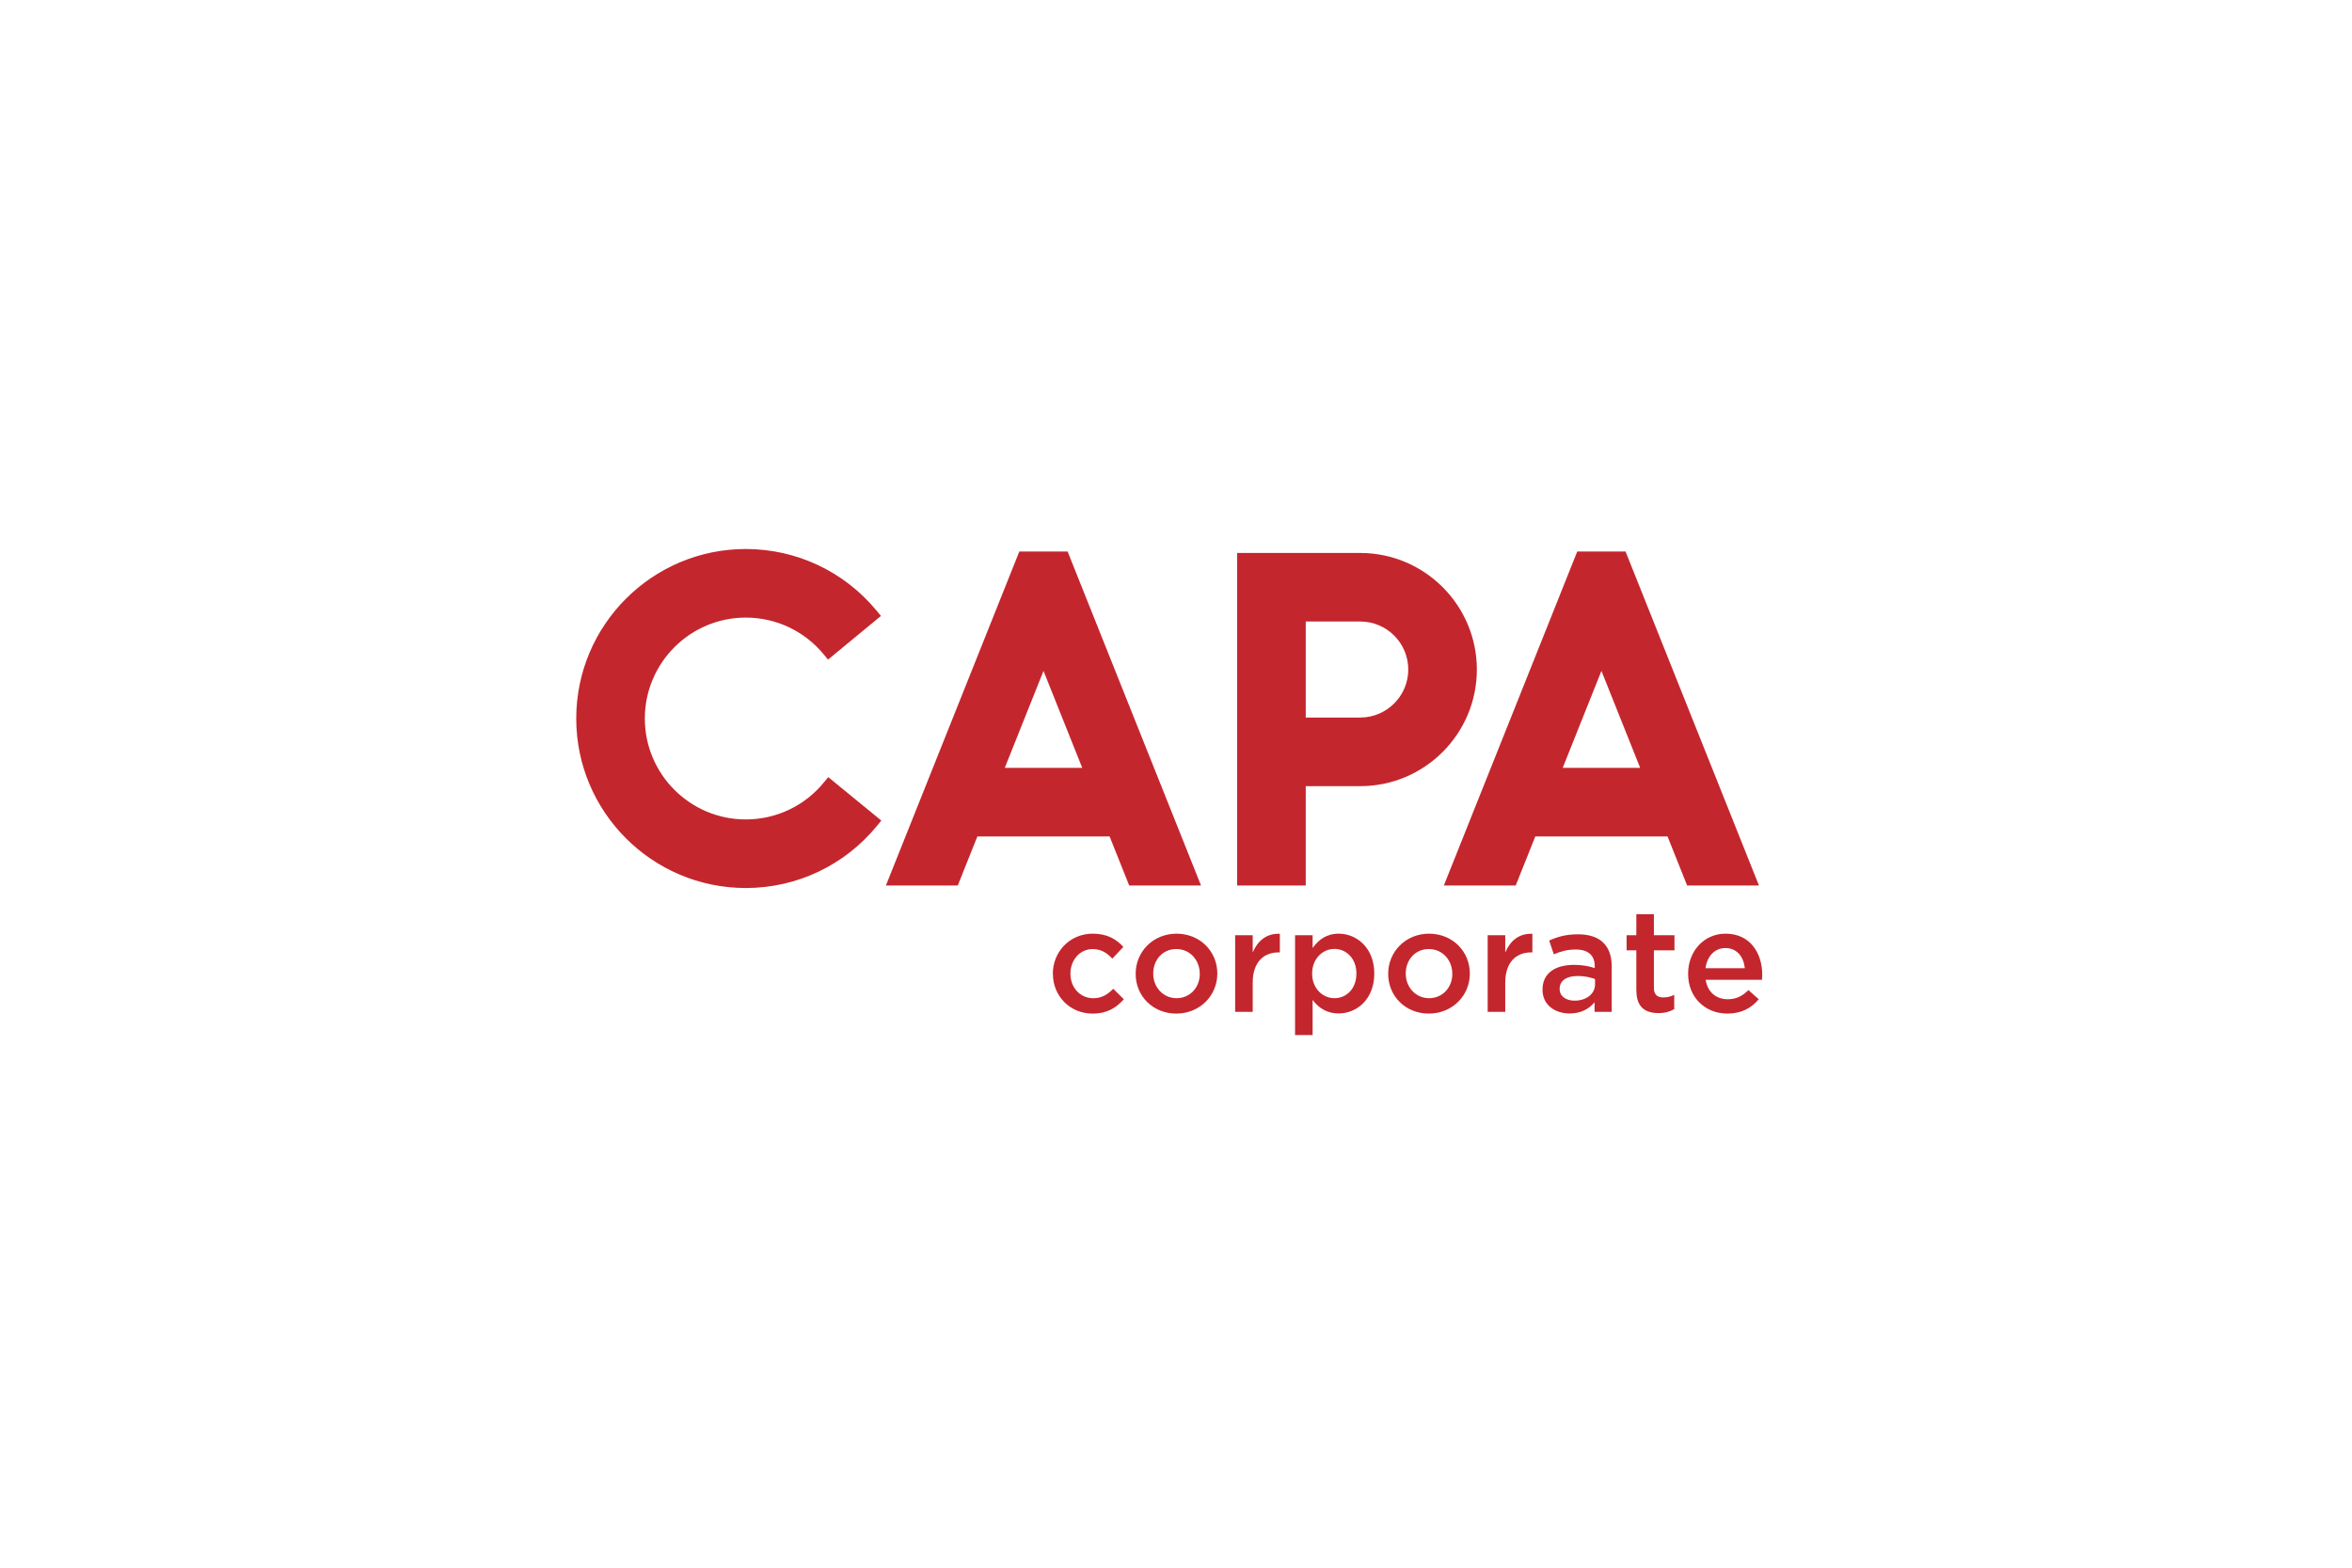 <?xml version="1.0" encoding="UTF-8"?>
<svg xmlns="http://www.w3.org/2000/svg" id="LOGOS_COLOR" viewBox="0 0 600 400">
  <defs>
    <style>
      .cls-1 {
        fill: #c4262e;
      }
    </style>
  </defs>
  <g>
    <path class="cls-1" d="M268.58,248.51v-.07c0-5.55,4.29-10.21,10.18-10.21,3.66,0,5.96,1.37,7.81,3.37l-2.81,3c-1.37-1.44-2.81-2.44-5.03-2.44-3.26,0-5.66,2.81-5.66,6.22v.07c0,3.48,2.41,6.25,5.85,6.25,2.11,0,3.66-.96,5.07-2.41l2.7,2.67c-1.92,2.15-4.18,3.66-7.99,3.66-5.81,0-10.1-4.55-10.1-10.1Z"></path>
    <path class="cls-1" d="M289.71,248.51v-.07c0-5.59,4.44-10.21,10.43-10.21s10.4,4.55,10.4,10.14v.07c0,5.55-4.44,10.18-10.47,10.18s-10.36-4.55-10.36-10.1Zm16.35,0v-.07c0-3.44-2.48-6.29-5.99-6.29s-5.88,2.81-5.88,6.22v.07c0,3.4,2.48,6.25,5.96,6.25s5.92-2.81,5.92-6.18Z"></path>
    <path class="cls-1" d="M315.09,238.63h4.48v4.4c1.22-2.92,3.48-4.92,6.92-4.77v4.74h-.26c-3.92,0-6.66,2.55-6.66,7.73v7.44h-4.48v-19.54Z"></path>
    <path class="cls-1" d="M330.37,238.63h4.48v3.26c1.44-2.04,3.48-3.66,6.66-3.66,4.59,0,9.07,3.63,9.07,10.14v.07c0,6.48-4.44,10.14-9.07,10.14-3.26,0-5.29-1.63-6.66-3.44v8.95h-4.48v-25.46Zm15.65,9.81v-.07c0-3.77-2.55-6.25-5.59-6.25s-5.7,2.52-5.7,6.25v.07c0,3.74,2.66,6.25,5.7,6.25s5.59-2.41,5.59-6.25Z"></path>
    <path class="cls-1" d="M354.13,248.51v-.07c0-5.59,4.44-10.21,10.43-10.21s10.4,4.55,10.4,10.14v.07c0,5.55-4.44,10.18-10.47,10.18s-10.36-4.55-10.36-10.1Zm16.35,0v-.07c0-3.44-2.48-6.29-5.99-6.29s-5.88,2.81-5.88,6.22v.07c0,3.4,2.48,6.25,5.96,6.25s5.92-2.81,5.92-6.18Z"></path>
    <path class="cls-1" d="M379.51,238.63h4.48v4.4c1.22-2.92,3.48-4.92,6.92-4.77v4.74h-.26c-3.92,0-6.66,2.55-6.66,7.73v7.44h-4.48v-19.54Z"></path>
    <path class="cls-1" d="M393.5,252.55v-.07c0-4.22,3.29-6.29,8.07-6.29,2.18,0,3.74,.33,5.25,.81v-.48c0-2.77-1.7-4.25-4.85-4.25-2.18,0-3.81,.48-5.59,1.22l-1.18-3.51c2.15-.96,4.26-1.59,7.36-1.59,2.92,0,5.11,.78,6.48,2.18,1.44,1.41,2.11,3.48,2.11,6.03v11.58h-4.37v-2.44c-1.33,1.59-3.37,2.85-6.36,2.85-3.66,0-6.92-2.11-6.92-6.03Zm13.4-1.41v-1.33c-1.15-.44-2.66-.78-4.44-.78-2.89,0-4.59,1.22-4.59,3.26v.07c0,1.89,1.67,2.96,3.81,2.96,2.96,0,5.22-1.7,5.22-4.18Z"></path>
    <path class="cls-1" d="M417.43,252.77v-10.29h-2.48v-3.85h2.48v-5.37h4.48v5.37h5.25v3.85h-5.25v9.58c0,1.74,.89,2.44,2.41,2.44,1,0,1.89-.22,2.78-.67v3.66c-1.11,.63-2.33,1-4.03,1-3.29,0-5.62-1.44-5.62-5.74Z"></path>
    <path class="cls-1" d="M430.64,248.48v-.07c0-5.59,3.96-10.18,9.55-10.18,6.22,0,9.36,4.88,9.36,10.51,0,.41-.04,.81-.07,1.26h-14.36c.48,3.18,2.74,4.96,5.62,4.96,2.18,0,3.74-.81,5.29-2.33l2.63,2.33c-1.85,2.22-4.4,3.66-7.99,3.66-5.66,0-10.03-4.11-10.03-10.14Zm14.47-1.44c-.3-2.89-2-5.14-4.96-5.14-2.74,0-4.66,2.11-5.07,5.14h10.03Z"></path>
  </g>
  <g>
    <g>
      <path class="cls-1" d="M331.35,224.18h-14v-81.34h29.65c15.44,0,28,12.56,28,28s-12.56,28-28,28h-15.65v25.35Zm0-39.35h15.65c7.72,0,14-6.28,14-14s-6.28-14-14-14h-15.65v27.99Z"></path>
      <path class="cls-1" d="M333.1,225.93h-17.5v-84.84h31.4c16.4,0,29.75,13.34,29.75,29.75s-13.34,29.75-29.75,29.75h-13.9v25.35Zm-14-3.5h10.5v-25.35h17.4c14.47,0,26.25-11.77,26.25-26.25s-11.77-26.25-26.25-26.25h-27.9v77.84Zm27.9-35.85h-17.4v-31.49h17.4c8.68,0,15.75,7.06,15.75,15.75s-7.06,15.75-15.75,15.75Zm-13.9-3.5h13.9c6.75,0,12.25-5.49,12.25-12.25s-5.49-12.25-12.25-12.25h-13.9v24.49Z"></path>
    </g>
    <g>
      <path class="cls-1" d="M271.17,142.47h-9.95l-32.63,81.71h14.56l5-12.51h36.1l5,12.51h14.56l-32.63-81.71Zm-17.44,55.2l12.46-31.2,12.46,31.2h-24.92Z"></path>
      <path class="cls-1" d="M306.39,225.93h-18.33l-5-12.51h-33.73l-5,12.51h-18.33l34.03-85.21h12.32l34.03,85.21Zm-15.96-3.5h10.79l-31.23-78.21h-7.58l-31.23,78.21h10.79l5-12.51h38.48l5,12.51Zm-9.19-23.01h-30.09l15.04-37.67,15.04,37.67Zm-24.92-3.5h19.76l-9.88-24.74-9.88,24.74Z"></path>
    </g>
    <g>
      <path class="cls-1" d="M413.51,142.47h-9.95l-32.63,81.71h14.56l5-12.51h36.1l5,12.51h14.56l-32.63-81.71Zm-17.44,55.2l12.46-31.2,12.46,31.2h-24.92Z"></path>
      <path class="cls-1" d="M448.72,225.93h-18.33l-5-12.51h-33.73l-5,12.51h-18.33l34.03-85.21h12.32l34.03,85.21Zm-15.96-3.5h10.79l-31.23-78.21h-7.58l-31.23,78.21h10.79l5-12.51h38.48l5,12.51Zm-9.19-23.01h-30.09l15.04-37.67,15.05,37.67Zm-24.92-3.5h19.76l-9.88-24.74-9.88,24.74Z"></path>
    </g>
    <g>
      <path class="cls-1" d="M190.25,224.83c-22.88,0-41.5-18.62-41.5-41.5s18.62-41.5,41.5-41.5c12.43,0,24.1,5.5,32.02,15.1l-10.8,8.91c-5.25-6.36-12.99-10.01-21.22-10.01-15.16,0-27.5,12.34-27.5,27.5s12.34,27.5,27.5,27.5c8.28,0,16.04-3.68,21.29-10.09l10.83,8.87c-7.92,9.67-19.63,15.22-32.12,15.22Z"></path>
      <path class="cls-1" d="M190.25,226.58c-23.85,0-43.25-19.4-43.25-43.25s19.4-43.25,43.25-43.25c12.95,0,25.12,5.73,33.37,15.73l1.11,1.35-13.5,11.14-1.11-1.35c-4.92-5.96-12.16-9.37-19.87-9.37-14.2,0-25.75,11.55-25.75,25.75s11.55,25.75,25.75,25.75c7.75,0,15.02-3.44,19.93-9.45l1.11-1.35,13.54,11.09-1.11,1.35c-8.26,10.08-20.46,15.86-33.47,15.86Zm0-83c-21.92,0-39.75,17.83-39.75,39.75s17.83,39.75,39.75,39.75c11.38,0,22.08-4.81,29.62-13.25l-8.13-6.66c-5.54,6-13.27,9.41-21.49,9.41-16.13,0-29.25-13.12-29.25-29.25s13.12-29.25,29.25-29.25c8.18,0,15.89,3.38,21.42,9.33l8.11-6.69c-7.54-8.37-18.21-13.14-29.53-13.14Z"></path>
    </g>
  </g>
</svg>
